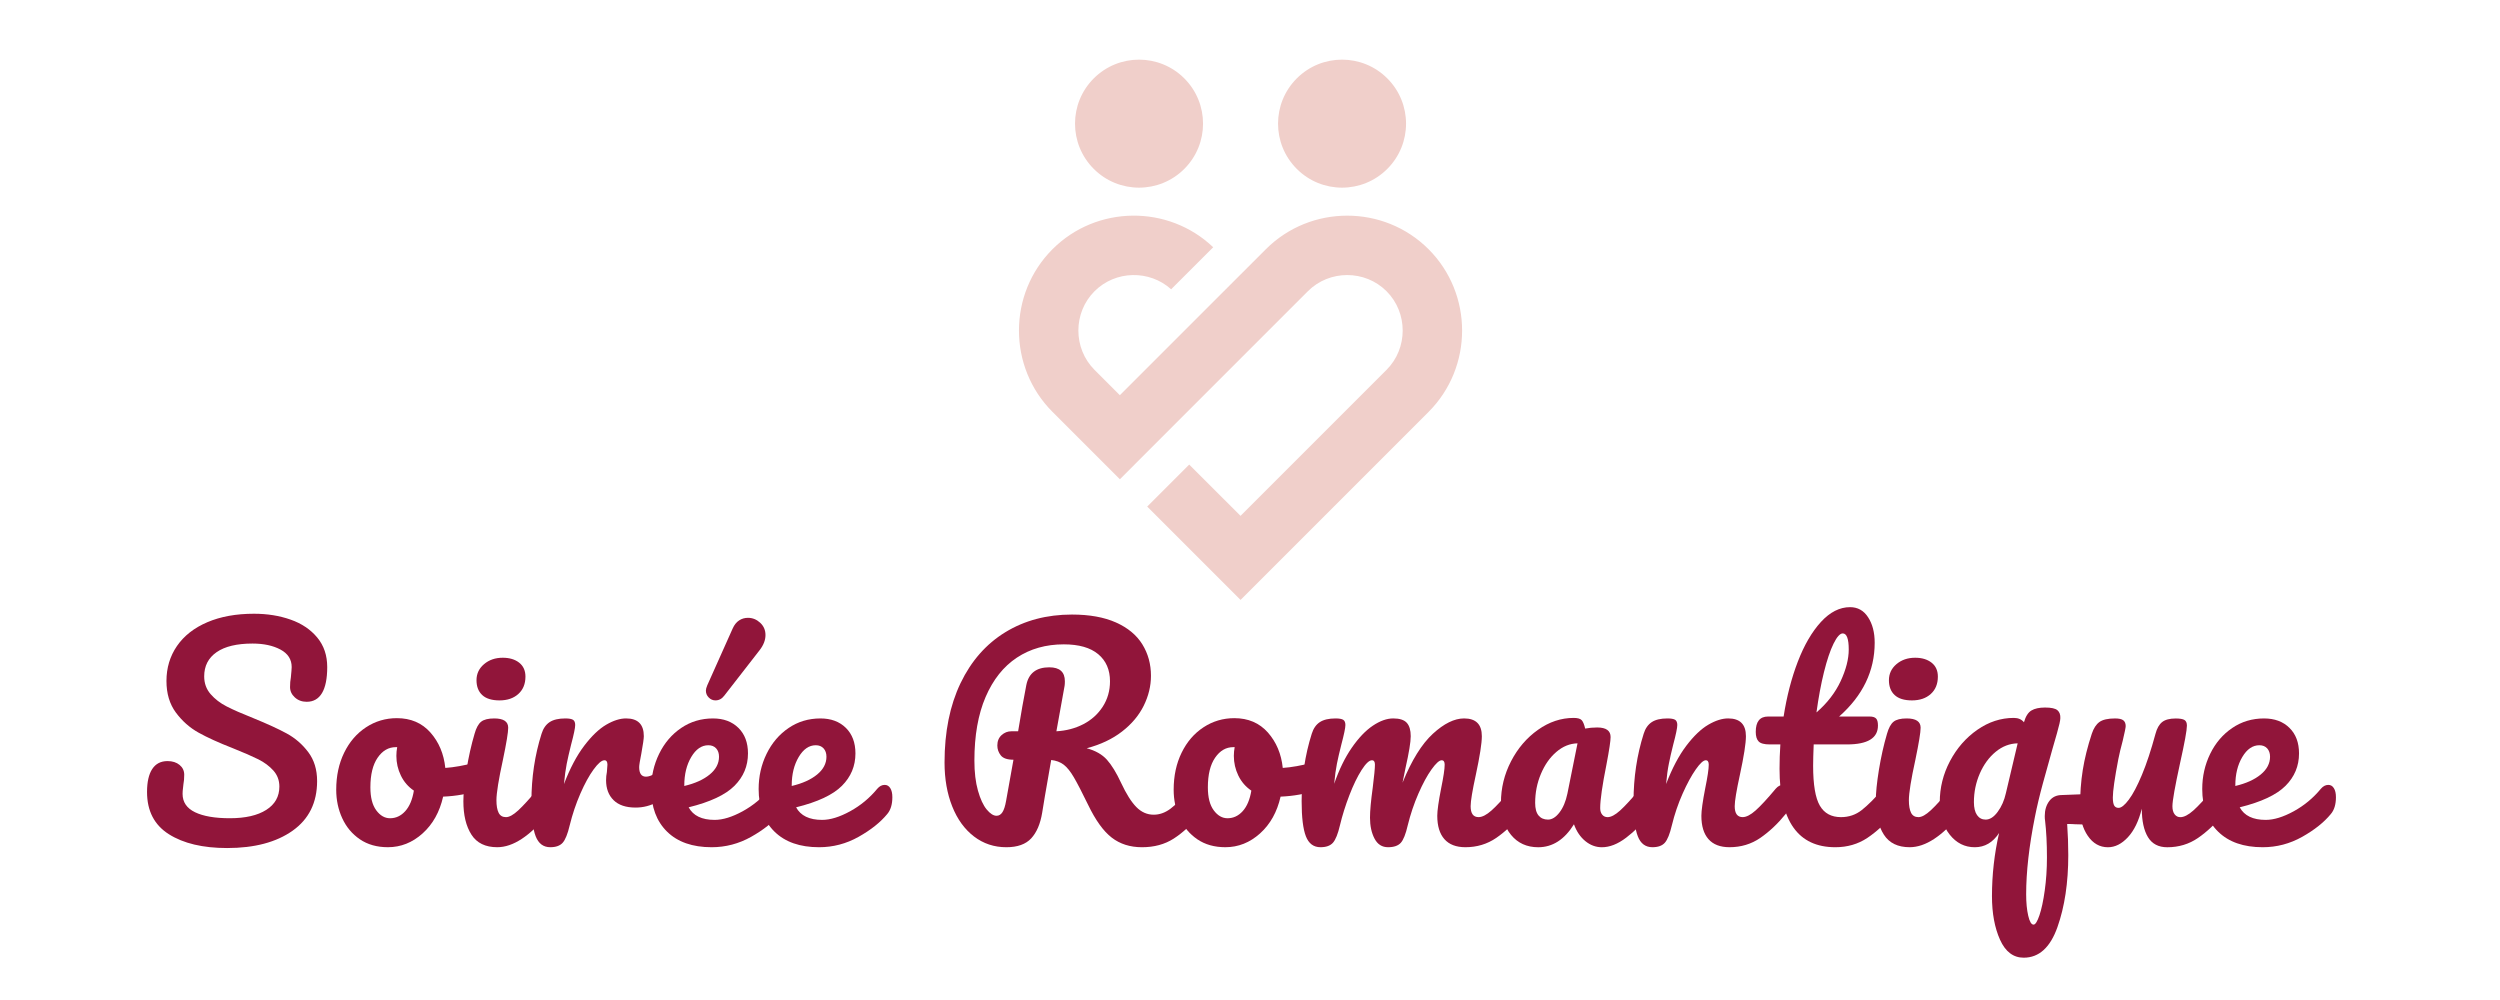 <?xml version="1.0" encoding="utf-8"?>
<!-- Generator: Adobe Illustrator 16.0.0, SVG Export Plug-In . SVG Version: 6.00 Build 0)  -->
<!DOCTYPE svg PUBLIC "-//W3C//DTD SVG 1.1//EN" "http://www.w3.org/Graphics/SVG/1.1/DTD/svg11.dtd">
<svg version="1.1" id="Calque_1" xmlns:x="http://ns.adobe.com/Extensibility/1.0/" xmlns:i="http://ns.adobe.com/AdobeIllustrator/10.0/" xmlns:graph="http://ns.adobe.com/Graphs/1.0/"
	 xmlns="http://www.w3.org/2000/svg" xmlns:xlink="http://www.w3.org/1999/xlink" x="0px" y="0px" width="200px" height="80px"
	 viewBox="0 0 200 80" enable-background="new 0 0 200 80" xml:space="preserve">
<g>
	<path fill="#91153A" d="M13.513,66.739c-1.167-0.736-1.75-1.863-1.75-3.38c0-0.802,0.138-1.414,0.416-1.838
		c0.277-0.422,0.686-0.634,1.225-0.634c0.394,0,0.714,0.103,0.962,0.307s0.372,0.466,0.372,0.787c0,0.292-0.022,0.547-0.065,0.766
		c0,0.059-0.011,0.16-0.033,0.307c-0.021,0.146-0.033,0.298-0.033,0.458c0,0.657,0.332,1.146,0.995,1.467
		c0.664,0.32,1.593,0.48,2.789,0.48c1.239,0,2.209-0.222,2.909-0.667c0.7-0.444,1.05-1.067,1.05-1.87
		c0-0.495-0.161-0.922-0.481-1.28c-0.321-0.356-0.722-0.655-1.203-0.896c-0.481-0.24-1.16-0.536-2.035-0.887
		c-1.123-0.438-2.038-0.853-2.745-1.247c-0.708-0.394-1.312-0.929-1.815-1.606c-0.502-0.679-0.754-1.521-0.754-2.527
		c0-1.05,0.281-1.982,0.842-2.8c0.562-0.815,1.37-1.45,2.428-1.902s2.3-0.678,3.729-0.678c1.064,0,2.042,0.156,2.931,0.47
		c0.89,0.313,1.601,0.792,2.133,1.434c0.532,0.642,0.798,1.428,0.798,2.362c0,0.919-0.139,1.611-0.416,2.078
		c-0.277,0.466-0.686,0.7-1.225,0.7c-0.379,0-0.696-0.117-0.951-0.352c-0.255-0.233-0.382-0.509-0.382-0.831
		c0-0.276,0.021-0.532,0.065-0.766c0.043-0.438,0.065-0.713,0.065-0.83c0-0.613-0.299-1.079-0.897-1.4
		c-0.598-0.32-1.341-0.48-2.231-0.48c-1.254,0-2.213,0.229-2.876,0.688c-0.664,0.46-0.995,1.104-0.995,1.936
		c0,0.555,0.171,1.027,0.514,1.422c0.342,0.394,0.769,0.721,1.28,0.983c0.51,0.264,1.225,0.577,2.143,0.941
		c1.108,0.452,1.998,0.86,2.668,1.225c0.671,0.365,1.243,0.86,1.717,1.487c0.474,0.628,0.711,1.4,0.711,2.319
		c0,1.721-0.653,3.043-1.958,3.97c-1.305,0.925-3.051,1.388-5.239,1.388C16.231,67.843,14.679,67.476,13.513,66.739z"/>
	<path fill="#91153A" d="M38.819,61.238c0.102,0.189,0.153,0.43,0.153,0.722c0,0.699-0.211,1.115-0.635,1.247
		c-0.875,0.305-1.837,0.48-2.887,0.524c-0.277,1.225-0.824,2.206-1.641,2.941c-0.817,0.736-1.743,1.105-2.778,1.105
		c-0.875,0-1.623-0.212-2.242-0.634c-0.62-0.424-1.09-0.985-1.411-1.686c-0.321-0.699-0.481-1.458-0.481-2.274
		c0-1.108,0.211-2.097,0.634-2.964s1.006-1.545,1.75-2.034c0.744-0.488,1.567-0.732,2.471-0.732c1.108,0,2.002,0.383,2.68,1.147
		c0.678,0.767,1.075,1.71,1.192,2.834c0.686-0.045,1.502-0.19,2.45-0.438c0.117-0.029,0.219-0.043,0.306-0.043
		C38.571,60.954,38.717,61.048,38.819,61.238z M32.421,64.891c0.343-0.38,0.572-0.926,0.689-1.641
		c-0.453-0.306-0.799-0.706-1.039-1.203c-0.241-0.495-0.361-1.021-0.361-1.575c0-0.232,0.021-0.466,0.065-0.7h-0.109
		c-0.583,0-1.068,0.282-1.455,0.844c-0.386,0.561-0.58,1.352-0.58,2.372c0,0.803,0.156,1.414,0.47,1.838
		c0.313,0.423,0.681,0.634,1.104,0.634C31.674,65.459,32.079,65.27,32.421,64.891z"/>
	<path fill="#91153A" d="M37.715,66.771c-0.431-0.671-0.645-1.561-0.645-2.669c0-0.655,0.083-1.497,0.251-2.525
		c0.167-1.028,0.382-1.987,0.645-2.877c0.131-0.466,0.306-0.786,0.525-0.962c0.219-0.176,0.569-0.263,1.05-0.263
		c0.744,0,1.115,0.248,1.115,0.743c0,0.365-0.139,1.211-0.416,2.538c-0.35,1.604-0.525,2.69-0.525,3.259
		c0,0.438,0.058,0.772,0.175,1.006c0.117,0.234,0.313,0.35,0.591,0.35c0.262,0,0.59-0.182,0.984-0.546
		c0.394-0.365,0.918-0.94,1.575-1.728c0.175-0.204,0.372-0.307,0.59-0.307c0.189,0,0.339,0.087,0.449,0.263
		c0.109,0.175,0.164,0.415,0.164,0.722c0,0.583-0.139,1.035-0.416,1.355c-1.443,1.766-2.792,2.647-4.046,2.647
		C38.834,67.778,38.145,67.443,37.715,66.771z M38.579,55.605c-0.306-0.284-0.459-0.682-0.459-1.192c0-0.51,0.2-0.937,0.602-1.279
		c0.401-0.342,0.9-0.515,1.499-0.515c0.539,0,0.976,0.132,1.312,0.394c0.335,0.264,0.503,0.635,0.503,1.116
		c0,0.583-0.19,1.047-0.569,1.389c-0.379,0.343-0.883,0.514-1.509,0.514C39.345,56.031,38.885,55.89,38.579,55.605z"/>
	<path fill="#91153A" d="M42.854,66.902c-0.226-0.583-0.339-1.516-0.339-2.8c0-1.895,0.269-3.695,0.81-5.402
		c0.131-0.423,0.346-0.732,0.645-0.93c0.298-0.197,0.718-0.295,1.257-0.295c0.292,0,0.496,0.037,0.613,0.108
		c0.117,0.074,0.175,0.213,0.175,0.416c0,0.234-0.109,0.759-0.328,1.576c-0.146,0.583-0.262,1.093-0.35,1.53
		c-0.087,0.438-0.16,0.978-0.219,1.619c0.481-1.255,1.021-2.275,1.619-3.063c0.598-0.786,1.185-1.348,1.761-1.684
		c0.576-0.336,1.105-0.503,1.586-0.503c0.948,0,1.422,0.474,1.422,1.422c0,0.189-0.066,0.649-0.197,1.378
		c-0.117,0.583-0.175,0.948-0.175,1.094c0,0.51,0.182,0.766,0.547,0.766c0.408,0,0.933-0.32,1.575-0.963
		c0.189-0.188,0.386-0.284,0.59-0.284c0.189,0,0.339,0.085,0.448,0.252c0.109,0.168,0.164,0.39,0.164,0.667
		c0,0.54-0.146,0.962-0.437,1.269c-0.409,0.423-0.886,0.784-1.433,1.083c-0.546,0.299-1.126,0.448-1.739,0.448
		c-0.773,0-1.36-0.197-1.761-0.591s-0.602-0.926-0.602-1.597c0-0.219,0.021-0.438,0.065-0.656c0.029-0.292,0.044-0.488,0.044-0.591
		c0-0.233-0.08-0.35-0.241-0.35c-0.219,0-0.507,0.244-0.864,0.733c-0.357,0.488-0.711,1.133-1.061,1.935
		c-0.35,0.803-0.634,1.648-0.853,2.538c-0.161,0.686-0.347,1.148-0.558,1.389c-0.212,0.241-0.543,0.361-0.995,0.361
		C43.47,67.778,43.081,67.486,42.854,66.902z"/>
	<path fill="#91153A" d="M62.628,63.054c0.109,0.175,0.164,0.415,0.164,0.722c0,0.583-0.139,1.035-0.416,1.355
		c-0.54,0.656-1.301,1.263-2.286,1.816s-2.038,0.831-3.161,0.831c-1.531,0-2.72-0.416-3.565-1.247s-1.269-1.969-1.269-3.412
		c0-1.007,0.211-1.943,0.634-2.811c0.423-0.868,1.01-1.557,1.761-2.067c0.75-0.511,1.6-0.766,2.548-0.766
		c0.846,0,1.523,0.252,2.034,0.755c0.51,0.503,0.766,1.185,0.766,2.045c0,1.006-0.361,1.87-1.083,2.592
		c-0.722,0.722-1.943,1.294-3.664,1.718c0.364,0.671,1.057,1.006,2.078,1.006c0.656,0,1.403-0.23,2.243-0.689
		c0.838-0.46,1.563-1.061,2.176-1.804c0.175-0.204,0.372-0.307,0.59-0.307C62.368,62.791,62.519,62.878,62.628,63.054z M55.3,60.56
		c-0.372,0.627-0.557,1.386-0.557,2.275v0.043c0.86-0.203,1.538-0.51,2.034-0.918s0.744-0.883,0.744-1.422
		c0-0.277-0.076-0.5-0.229-0.668c-0.153-0.166-0.361-0.251-0.623-0.251C56.127,59.619,55.672,59.934,55.3,60.56z M56.7,55.802
		c-0.153-0.152-0.229-0.338-0.229-0.557c0-0.102,0.036-0.24,0.109-0.416l2.034-4.55c0.131-0.292,0.302-0.506,0.514-0.645
		c0.211-0.139,0.448-0.208,0.711-0.208c0.364,0,0.689,0.131,0.974,0.393c0.284,0.264,0.426,0.591,0.426,0.985
		c0,0.407-0.161,0.817-0.481,1.225l-2.822,3.631c-0.189,0.248-0.423,0.371-0.7,0.371C57.031,56.031,56.853,55.956,56.7,55.802z"/>
	<path fill="#91153A" d="M71.224,63.054c0.11,0.175,0.164,0.415,0.164,0.722c0,0.583-0.139,1.035-0.416,1.355
		c-0.54,0.656-1.301,1.263-2.286,1.816s-2.038,0.831-3.161,0.831c-1.531,0-2.719-0.416-3.565-1.247s-1.269-1.969-1.269-3.412
		c0-1.007,0.211-1.943,0.635-2.811c0.423-0.868,1.01-1.557,1.76-2.067c0.751-0.511,1.601-0.766,2.549-0.766
		c0.846,0,1.523,0.252,2.034,0.755c0.51,0.503,0.766,1.185,0.766,2.045c0,1.006-0.361,1.87-1.083,2.592
		c-0.722,0.722-1.943,1.294-3.664,1.718c0.364,0.671,1.057,1.006,2.078,1.006c0.656,0,1.403-0.23,2.242-0.689
		c0.838-0.46,1.564-1.061,2.176-1.804c0.175-0.204,0.372-0.307,0.591-0.307C70.964,62.791,71.114,62.878,71.224,63.054z
		 M63.896,60.56c-0.372,0.627-0.558,1.386-0.558,2.275v0.043c0.86-0.203,1.538-0.51,2.034-0.918
		c0.496-0.408,0.744-0.883,0.744-1.422c0-0.277-0.077-0.5-0.23-0.668c-0.152-0.166-0.361-0.251-0.623-0.251
		C64.723,59.619,64.268,59.934,63.896,60.56z"/>
	<path fill="#91153A" d="M96.268,63.054c0.109,0.175,0.165,0.415,0.165,0.722c0,0.569-0.139,1.021-0.416,1.355
		c-0.7,0.847-1.407,1.499-2.122,1.958c-0.714,0.459-1.56,0.689-2.537,0.689c-0.948,0-1.753-0.255-2.417-0.767
		c-0.664-0.51-1.295-1.385-1.892-2.624c-0.482-0.991-0.862-1.724-1.138-2.198c-0.277-0.474-0.551-0.813-0.82-1.018
		c-0.27-0.204-0.602-0.327-0.996-0.372c-0.059,0.307-0.227,1.27-0.503,2.888c-0.117,0.729-0.189,1.174-0.219,1.334
		c-0.146,0.89-0.438,1.572-0.875,2.046c-0.438,0.474-1.102,0.711-1.991,0.711c-0.977,0-1.842-0.288-2.593-0.864
		c-0.75-0.576-1.331-1.378-1.738-2.406c-0.409-1.028-0.613-2.198-0.613-3.511c0-2.449,0.427-4.564,1.28-6.344
		c0.854-1.778,2.049-3.138,3.587-4.078s3.313-1.411,5.327-1.411c1.4,0,2.573,0.212,3.521,0.634c0.947,0.424,1.651,1.007,2.11,1.75
		s0.689,1.582,0.689,2.516c0,0.817-0.194,1.615-0.58,2.396c-0.387,0.779-0.966,1.469-1.739,2.066
		c-0.774,0.599-1.714,1.043-2.822,1.334c0.7,0.189,1.239,0.496,1.618,0.919c0.379,0.424,0.758,1.043,1.138,1.859
		c0.408,0.874,0.813,1.517,1.214,1.925c0.401,0.408,0.864,0.613,1.389,0.613c0.466,0,0.91-0.157,1.333-0.471
		c0.423-0.314,0.955-0.85,1.597-1.607c0.175-0.204,0.372-0.307,0.591-0.307C96.009,62.791,96.159,62.878,96.268,63.054z
		 M81.077,60.778c-0.495,0-0.834-0.117-1.016-0.35c-0.183-0.233-0.274-0.495-0.274-0.788c0-0.35,0.114-0.626,0.339-0.831
		c0.227-0.203,0.485-0.306,0.777-0.306h0.547c0.233-1.429,0.452-2.661,0.655-3.696c0.189-0.947,0.802-1.422,1.838-1.422
		c0.831,0,1.247,0.371,1.247,1.116c0,0.16-0.008,0.283-0.023,0.37l-0.655,3.632c0.788-0.044,1.505-0.233,2.154-0.568
		c0.649-0.336,1.167-0.802,1.554-1.401c0.386-0.597,0.58-1.275,0.58-2.032c0-0.919-0.314-1.641-0.94-2.166
		c-0.627-0.525-1.546-0.788-2.756-0.788c-1.429,0-2.68,0.354-3.751,1.061c-1.072,0.708-1.907,1.758-2.505,3.15
		c-0.598,1.392-0.896,3.088-0.896,5.086c0,0.933,0.094,1.734,0.284,2.405c0.19,0.671,0.423,1.175,0.7,1.51s0.54,0.502,0.788,0.502
		c0.19,0,0.346-0.094,0.47-0.283c0.124-0.19,0.222-0.495,0.295-0.919L81.077,60.778z"/>
	<path fill="#91153A" d="M105.815,61.238c0.102,0.189,0.153,0.43,0.153,0.722c0,0.699-0.212,1.115-0.635,1.247
		c-0.873,0.305-1.838,0.48-2.887,0.524c-0.277,1.225-0.823,2.206-1.64,2.941c-0.817,0.736-1.742,1.105-2.778,1.105
		c-0.875,0-1.623-0.212-2.243-0.634c-0.62-0.424-1.09-0.985-1.411-1.686c-0.321-0.699-0.481-1.458-0.481-2.274
		c0-1.108,0.211-2.097,0.635-2.964c0.422-0.867,1.005-1.545,1.75-2.034c0.743-0.488,1.566-0.732,2.471-0.732
		c1.107,0,2.002,0.383,2.681,1.147c0.676,0.767,1.074,1.71,1.191,2.834c0.685-0.045,1.502-0.19,2.448-0.438
		c0.117-0.029,0.22-0.043,0.306-0.043C105.568,60.954,105.713,61.048,105.815,61.238z M99.418,64.891
		c0.342-0.38,0.572-0.926,0.689-1.641c-0.453-0.306-0.797-0.706-1.04-1.203c-0.24-0.495-0.36-1.021-0.36-1.575
		c0-0.232,0.023-0.466,0.066-0.7h-0.11c-0.583,0-1.068,0.282-1.454,0.844c-0.387,0.561-0.58,1.352-0.58,2.372
		c0,0.803,0.156,1.414,0.47,1.838c0.313,0.423,0.682,0.634,1.104,0.634C98.671,65.459,99.076,65.27,99.418,64.891z"/>
	<path fill="#91153A" d="M104.47,66.902c-0.226-0.583-0.339-1.516-0.339-2.8c0-1.895,0.27-3.695,0.809-5.402
		c0.132-0.423,0.347-0.732,0.646-0.93c0.3-0.197,0.72-0.295,1.26-0.295c0.29,0,0.494,0.037,0.61,0.108
		c0.117,0.074,0.176,0.213,0.176,0.416c0,0.234-0.11,0.759-0.327,1.576c-0.147,0.583-0.265,1.09-0.351,1.52
		c-0.087,0.431-0.161,0.966-0.22,1.608c0.395-1.138,0.865-2.1,1.411-2.888s1.107-1.375,1.684-1.761
		c0.577-0.387,1.121-0.58,1.63-0.58c0.512,0,0.871,0.117,1.084,0.351c0.21,0.232,0.315,0.59,0.315,1.071
		c0,0.467-0.139,1.313-0.416,2.538c-0.114,0.524-0.194,0.918-0.24,1.181c0.73-1.794,1.539-3.099,2.43-3.916
		c0.888-0.815,1.721-1.225,2.494-1.225c0.947,0,1.421,0.474,1.421,1.422c0,0.569-0.162,1.597-0.48,3.084
		c-0.277,1.269-0.416,2.107-0.416,2.516c0,0.583,0.21,0.874,0.633,0.874c0.292,0,0.639-0.178,1.04-0.535
		c0.4-0.357,0.937-0.937,1.607-1.738c0.176-0.204,0.371-0.307,0.59-0.307c0.19,0,0.34,0.087,0.448,0.263
		c0.111,0.175,0.165,0.415,0.165,0.722c0,0.583-0.139,1.035-0.416,1.355c-0.626,0.773-1.301,1.407-2.021,1.904
		c-0.725,0.495-1.543,0.743-2.462,0.743c-0.743,0-1.305-0.215-1.684-0.646c-0.38-0.429-0.57-1.053-0.57-1.87
		c0-0.407,0.102-1.137,0.308-2.187c0.188-0.919,0.284-1.554,0.284-1.903c0-0.233-0.08-0.35-0.241-0.35
		c-0.19,0-0.459,0.244-0.811,0.733c-0.349,0.488-0.699,1.133-1.049,1.935c-0.351,0.803-0.635,1.648-0.854,2.538
		c-0.16,0.7-0.347,1.167-0.557,1.399c-0.213,0.233-0.551,0.351-1.017,0.351c-0.483,0-0.843-0.23-1.083-0.689
		c-0.241-0.459-0.362-1.018-0.362-1.673c0-0.555,0.074-1.356,0.219-2.406c0.117-0.934,0.176-1.546,0.176-1.838
		c0-0.233-0.08-0.35-0.24-0.35c-0.22,0-0.497,0.263-0.832,0.787c-0.334,0.525-0.659,1.196-0.974,2.013s-0.565,1.618-0.754,2.406
		c-0.16,0.686-0.347,1.148-0.557,1.389c-0.213,0.241-0.544,0.361-0.997,0.361C105.087,67.778,104.697,67.486,104.47,66.902z"/>
	<path fill="#91153A" d="M120.885,66.794c-0.54-0.656-0.809-1.517-0.809-2.582c0-1.166,0.269-2.271,0.809-3.313
		c0.539-1.042,1.259-1.881,2.156-2.515c0.896-0.635,1.849-0.951,2.854-0.951c0.321,0,0.535,0.062,0.646,0.186
		c0.107,0.123,0.199,0.347,0.272,0.667c0.306-0.059,0.626-0.088,0.962-0.088c0.716,0,1.073,0.256,1.073,0.766
		c0,0.307-0.11,1.035-0.329,2.188c-0.336,1.677-0.503,2.844-0.503,3.499c0,0.22,0.054,0.395,0.164,0.526
		c0.108,0.131,0.252,0.195,0.427,0.195c0.275,0,0.611-0.178,1.006-0.535s0.926-0.937,1.598-1.738
		c0.173-0.204,0.37-0.307,0.589-0.307c0.19,0,0.341,0.087,0.448,0.263c0.111,0.175,0.165,0.415,0.165,0.722
		c0,0.583-0.139,1.035-0.416,1.355c-0.598,0.744-1.233,1.371-1.902,1.881c-0.672,0.512-1.32,0.767-1.946,0.767
		c-0.481,0-0.923-0.164-1.324-0.492c-0.4-0.328-0.704-0.777-0.908-1.346c-0.758,1.226-1.714,1.838-2.864,1.838
		C122.146,67.778,121.424,67.449,120.885,66.794z M124.757,65c0.293-0.379,0.503-0.882,0.635-1.51l0.809-4.023
		c-0.611,0.014-1.177,0.243-1.694,0.688c-0.519,0.444-0.93,1.031-1.235,1.761c-0.308,0.729-0.459,1.502-0.459,2.319
		c0,0.451,0.091,0.786,0.272,1.005c0.183,0.219,0.434,0.328,0.754,0.328C124.159,65.568,124.465,65.379,124.757,65z"/>
	<path fill="#91153A" d="M131.024,66.902c-0.228-0.583-0.341-1.516-0.341-2.8c0-1.895,0.271-3.695,0.811-5.402
		c0.13-0.423,0.347-0.732,0.646-0.93c0.297-0.197,0.717-0.295,1.257-0.295c0.292,0,0.496,0.037,0.613,0.108
		c0.114,0.074,0.173,0.213,0.173,0.416c0,0.234-0.108,0.759-0.327,1.576c-0.146,0.583-0.263,1.093-0.349,1.53
		c-0.089,0.438-0.163,0.978-0.219,1.619c0.48-1.255,1.019-2.275,1.616-3.063c0.598-0.786,1.186-1.348,1.762-1.684
		s1.105-0.503,1.586-0.503c0.947,0,1.422,0.474,1.422,1.422c0,0.569-0.16,1.597-0.481,3.084c-0.277,1.269-0.416,2.107-0.416,2.516
		c0,0.583,0.213,0.874,0.636,0.874c0.29,0,0.637-0.178,1.038-0.535c0.4-0.357,0.938-0.937,1.607-1.738
		c0.176-0.204,0.373-0.307,0.592-0.307c0.188,0,0.338,0.087,0.448,0.263c0.108,0.175,0.163,0.415,0.163,0.722
		c0,0.583-0.139,1.035-0.416,1.355c-0.627,0.773-1.301,1.407-2.022,1.904c-0.722,0.495-1.543,0.743-2.462,0.743
		c-0.743,0-1.305-0.215-1.684-0.646c-0.379-0.429-0.567-1.053-0.567-1.87c0-0.407,0.102-1.137,0.306-2.187
		c0.188-0.919,0.283-1.554,0.283-1.903c0-0.233-0.08-0.35-0.24-0.35c-0.188,0-0.455,0.244-0.798,0.733
		c-0.342,0.488-0.693,1.133-1.051,1.935c-0.357,0.803-0.646,1.648-0.862,2.538c-0.162,0.686-0.347,1.148-0.559,1.389
		c-0.211,0.241-0.544,0.361-0.995,0.361C131.64,67.778,131.249,67.486,131.024,66.902z"/>
	<path fill="#91153A" d="M151.693,63.054c0.108,0.175,0.165,0.415,0.165,0.722c0,0.583-0.139,1.035-0.417,1.355
		c-0.628,0.773-1.313,1.407-2.056,1.904c-0.744,0.495-1.598,0.743-2.56,0.743c-2.976,0-4.462-2.093-4.462-6.278
		c0-0.642,0.021-1.29,0.065-1.946h-0.853c-0.438,0-0.734-0.08-0.886-0.241c-0.154-0.159-0.229-0.415-0.229-0.765
		c0-0.817,0.327-1.226,0.983-1.226h1.246c0.249-1.604,0.629-3.069,1.138-4.396c0.512-1.326,1.127-2.383,1.849-3.172
		c0.722-0.787,1.499-1.182,2.329-1.182c0.613,0,1.095,0.271,1.443,0.811c0.352,0.54,0.526,1.218,0.526,2.034
		c0,2.26-0.949,4.229-2.845,5.905h2.451c0.231,0,0.4,0.052,0.502,0.153c0.103,0.103,0.154,0.292,0.154,0.569
		c0,1.005-0.826,1.509-2.473,1.509h-2.668c-0.03,0.729-0.045,1.299-0.045,1.706c0,1.517,0.18,2.581,0.537,3.193
		c0.357,0.613,0.921,0.918,1.694,0.918c0.627,0,1.182-0.188,1.662-0.568c0.481-0.378,1.052-0.947,1.706-1.705
		c0.175-0.204,0.372-0.307,0.592-0.307C151.434,62.791,151.583,62.878,151.693,63.054z M146.683,51.494
		c-0.269,0.546-0.524,1.305-0.765,2.274s-0.439,2.044-0.601,3.227c0.86-0.745,1.505-1.579,1.936-2.505
		c0.429-0.927,0.646-1.768,0.646-2.526c0-0.86-0.16-1.291-0.48-1.291C147.199,50.673,146.954,50.946,146.683,51.494z"/>
	<path fill="#91153A" d="M150.709,66.771c-0.431-0.671-0.646-1.561-0.646-2.669c0-0.655,0.085-1.497,0.252-2.525
		c0.169-1.028,0.383-1.987,0.646-2.877c0.132-0.466,0.306-0.786,0.524-0.962s0.569-0.263,1.051-0.263
		c0.743,0,1.114,0.248,1.114,0.743c0,0.365-0.139,1.211-0.414,2.538c-0.352,1.604-0.526,2.69-0.526,3.259
		c0,0.438,0.059,0.772,0.175,1.006c0.117,0.234,0.314,0.35,0.592,0.35c0.263,0,0.59-0.182,0.984-0.546
		c0.394-0.365,0.918-0.94,1.575-1.728c0.173-0.204,0.37-0.307,0.589-0.307c0.191,0,0.341,0.087,0.449,0.263
		c0.11,0.175,0.164,0.415,0.164,0.722c0,0.583-0.139,1.035-0.416,1.355c-1.443,1.766-2.793,2.647-4.046,2.647
		C151.827,67.778,151.139,67.443,150.709,66.771z M151.574,55.605c-0.308-0.284-0.46-0.682-0.46-1.192c0-0.51,0.2-0.937,0.601-1.279
		c0.401-0.342,0.901-0.515,1.5-0.515c0.537,0,0.975,0.132,1.311,0.394c0.336,0.264,0.503,0.635,0.503,1.116
		c0,0.583-0.188,1.047-0.567,1.389c-0.38,0.343-0.883,0.514-1.509,0.514C152.339,56.031,151.88,55.89,151.574,55.605z"/>
	<path fill="#91153A" d="M168.238,64.147c0,0.568-0.128,1.013-0.381,1.333c-0.256,0.321-0.603,0.481-1.04,0.481l-0.809-0.021
		c-0.146-0.015-0.357-0.021-0.635-0.021c0.059,0.831,0.089,1.662,0.089,2.493c0,2.201-0.288,4.119-0.865,5.753
		c-0.576,1.633-1.476,2.45-2.702,2.45c-0.83,0-1.46-0.478-1.892-1.434c-0.429-0.954-0.646-2.118-0.646-3.489
		c0-1.705,0.19-3.39,0.569-5.052c-0.496,0.758-1.144,1.138-1.945,1.138c-0.805,0-1.47-0.335-2.003-1.007
		c-0.533-0.671-0.797-1.537-0.797-2.603c0-1.152,0.272-2.245,0.818-3.281c0.547-1.034,1.276-1.87,2.187-2.504
		c0.913-0.635,1.886-0.951,2.922-0.951c0.349,0,0.619,0.117,0.808,0.349c0.133-0.466,0.33-0.78,0.592-0.939
		c0.263-0.16,0.626-0.24,1.095-0.24c0.494,0,0.825,0.072,0.994,0.218c0.167,0.146,0.243,0.357,0.229,0.635
		c0,0.175-0.091,0.58-0.272,1.214c-0.185,0.634-0.304,1.053-0.362,1.258c-0.233,0.817-0.485,1.721-0.754,2.712
		c-0.271,0.991-0.485,1.896-0.646,2.712c-0.466,2.333-0.7,4.397-0.7,6.19c0,0.671,0.055,1.243,0.165,1.717
		c0.108,0.474,0.251,0.711,0.427,0.711c0.146,0,0.301-0.248,0.47-0.743c0.167-0.496,0.311-1.159,0.425-1.99
		c0.117-0.832,0.176-1.714,0.176-2.647c0-1.108-0.05-2.092-0.151-2.952c-0.016-0.073-0.024-0.189-0.024-0.35
		c0-0.482,0.122-0.884,0.362-1.204s0.578-0.481,1.017-0.481c0.059,0,0.613-0.021,1.662-0.064c0.438-0.045,0.811-0.066,1.115-0.066
		C168.071,63.469,168.238,63.695,168.238,64.147z M159.817,64.945c0.308-0.416,0.526-0.915,0.656-1.498l0.94-3.98
		c-0.641,0.014-1.229,0.24-1.759,0.678c-0.533,0.437-0.956,1.017-1.271,1.738c-0.313,0.723-0.47,1.484-0.47,2.286
		c0,0.452,0.084,0.799,0.251,1.039c0.169,0.24,0.398,0.36,0.689,0.36C159.191,65.568,159.512,65.36,159.817,64.945z"/>
	<path fill="#91153A" d="M167.025,66.87c-0.414-0.604-0.622-1.36-0.622-2.264c0-1.095,0.071-2.097,0.219-3.008
		c0.146-0.911,0.386-1.878,0.722-2.898c0.145-0.437,0.349-0.751,0.611-0.94c0.264-0.188,0.678-0.284,1.248-0.284
		c0.32,0,0.541,0.051,0.667,0.153c0.124,0.102,0.185,0.256,0.185,0.459c0,0.117-0.08,0.511-0.24,1.182
		c-0.146,0.539-0.263,1.028-0.35,1.466c-0.292,1.531-0.438,2.552-0.438,3.062c0,0.306,0.037,0.521,0.108,0.645
		c0.073,0.125,0.19,0.187,0.351,0.187c0.22,0,0.492-0.219,0.819-0.656c0.33-0.437,0.679-1.101,1.051-1.99
		c0.373-0.889,0.732-1.983,1.084-3.281c0.115-0.437,0.295-0.751,0.535-0.94c0.24-0.188,0.601-0.284,1.084-0.284
		c0.333,0,0.567,0.04,0.697,0.12c0.132,0.081,0.197,0.23,0.197,0.449c0,0.364-0.182,1.363-0.546,2.996
		c-0.407,1.866-0.613,3.019-0.613,3.456c0,0.277,0.059,0.492,0.176,0.645c0.116,0.154,0.271,0.229,0.459,0.229
		c0.293,0,0.637-0.178,1.04-0.535c0.401-0.357,0.937-0.937,1.606-1.738c0.175-0.204,0.372-0.307,0.591-0.307
		c0.188,0,0.338,0.087,0.449,0.263c0.108,0.175,0.164,0.415,0.164,0.722c0,0.583-0.139,1.035-0.416,1.355
		c-0.628,0.773-1.302,1.407-2.023,1.904c-0.722,0.495-1.541,0.743-2.46,0.743c-0.7,0-1.216-0.271-1.543-0.81
		c-0.327-0.54-0.492-1.298-0.492-2.274c-0.249,0.991-0.619,1.753-1.115,2.285c-0.497,0.533-1.027,0.799-1.598,0.799
		C167.977,67.778,167.441,67.476,167.025,66.87z"/>
	<path fill="#91153A" d="M186.71,63.054c0.111,0.175,0.165,0.415,0.165,0.722c0,0.583-0.139,1.035-0.416,1.355
		c-0.54,0.656-1.3,1.263-2.284,1.816c-0.986,0.554-2.039,0.831-3.161,0.831c-1.532,0-2.72-0.416-3.565-1.247
		c-0.847-0.831-1.27-1.969-1.27-3.412c0-1.007,0.212-1.943,0.635-2.811c0.423-0.868,1.01-1.557,1.762-2.067
		c0.75-0.511,1.6-0.766,2.546-0.766c0.848,0,1.526,0.252,2.035,0.755c0.512,0.503,0.765,1.185,0.765,2.045
		c0,1.006-0.359,1.87-1.081,2.592s-1.943,1.294-3.664,1.718c0.364,0.671,1.058,1.006,2.078,1.006c0.656,0,1.404-0.23,2.243-0.689
		c0.838-0.46,1.562-1.061,2.175-1.804c0.176-0.204,0.373-0.307,0.59-0.307C186.452,62.791,186.602,62.878,186.71,63.054z
		 M179.384,60.56c-0.373,0.627-0.558,1.386-0.558,2.275v0.043c0.86-0.203,1.539-0.51,2.033-0.918
		c0.496-0.408,0.745-0.883,0.745-1.422c0-0.277-0.078-0.5-0.229-0.668c-0.153-0.166-0.361-0.251-0.624-0.251
		C180.211,59.619,179.756,59.934,179.384,60.56z"/>
</g>
<path fill-rule="evenodd" clip-rule="evenodd" fill="#F0CFCA" d="M110.983,6.271c-1.998-1.999-5.242-1.999-7.24,0
	c-2,1.999-2,5.243,0,7.241c1.998,2.001,5.242,2.001,7.24,0C112.984,11.513,112.984,8.27,110.983,6.271L110.983,6.271z M89.59,38.342
	l-3.363-3.363l-2.026-2.027c-3.579-3.58-3.579-9.437,0-13.016l0,0c3.526-3.526,9.264-3.579,12.855-0.156l-3.365,3.363
	c-1.734-1.568-4.458-1.516-6.128,0.155c-1.724,1.724-1.724,4.568,0,6.292l2.026,2.026l9.654-9.653l2.027-2.026
	c3.579-3.579,9.436-3.579,13.015,0l0,0c3.578,3.579,3.578,9.436,0,13.016l-2.026,2.027L99.244,47.994l-7.468-7.468l3.361-3.361
	l4.106,4.104l11.68-11.68c1.723-1.724,1.723-4.568,0-6.292s-4.568-1.724-6.292,0l-1.921,1.92l-9.759,9.761L89.59,38.342
	L89.59,38.342z M94.744,6.271c-2-1.999-5.242-1.999-7.243,0c-1.999,1.999-1.999,5.243,0,7.241c2,2.001,5.243,2.001,7.243,0
	C96.743,11.513,96.743,8.27,94.744,6.271z"/>
</svg>
